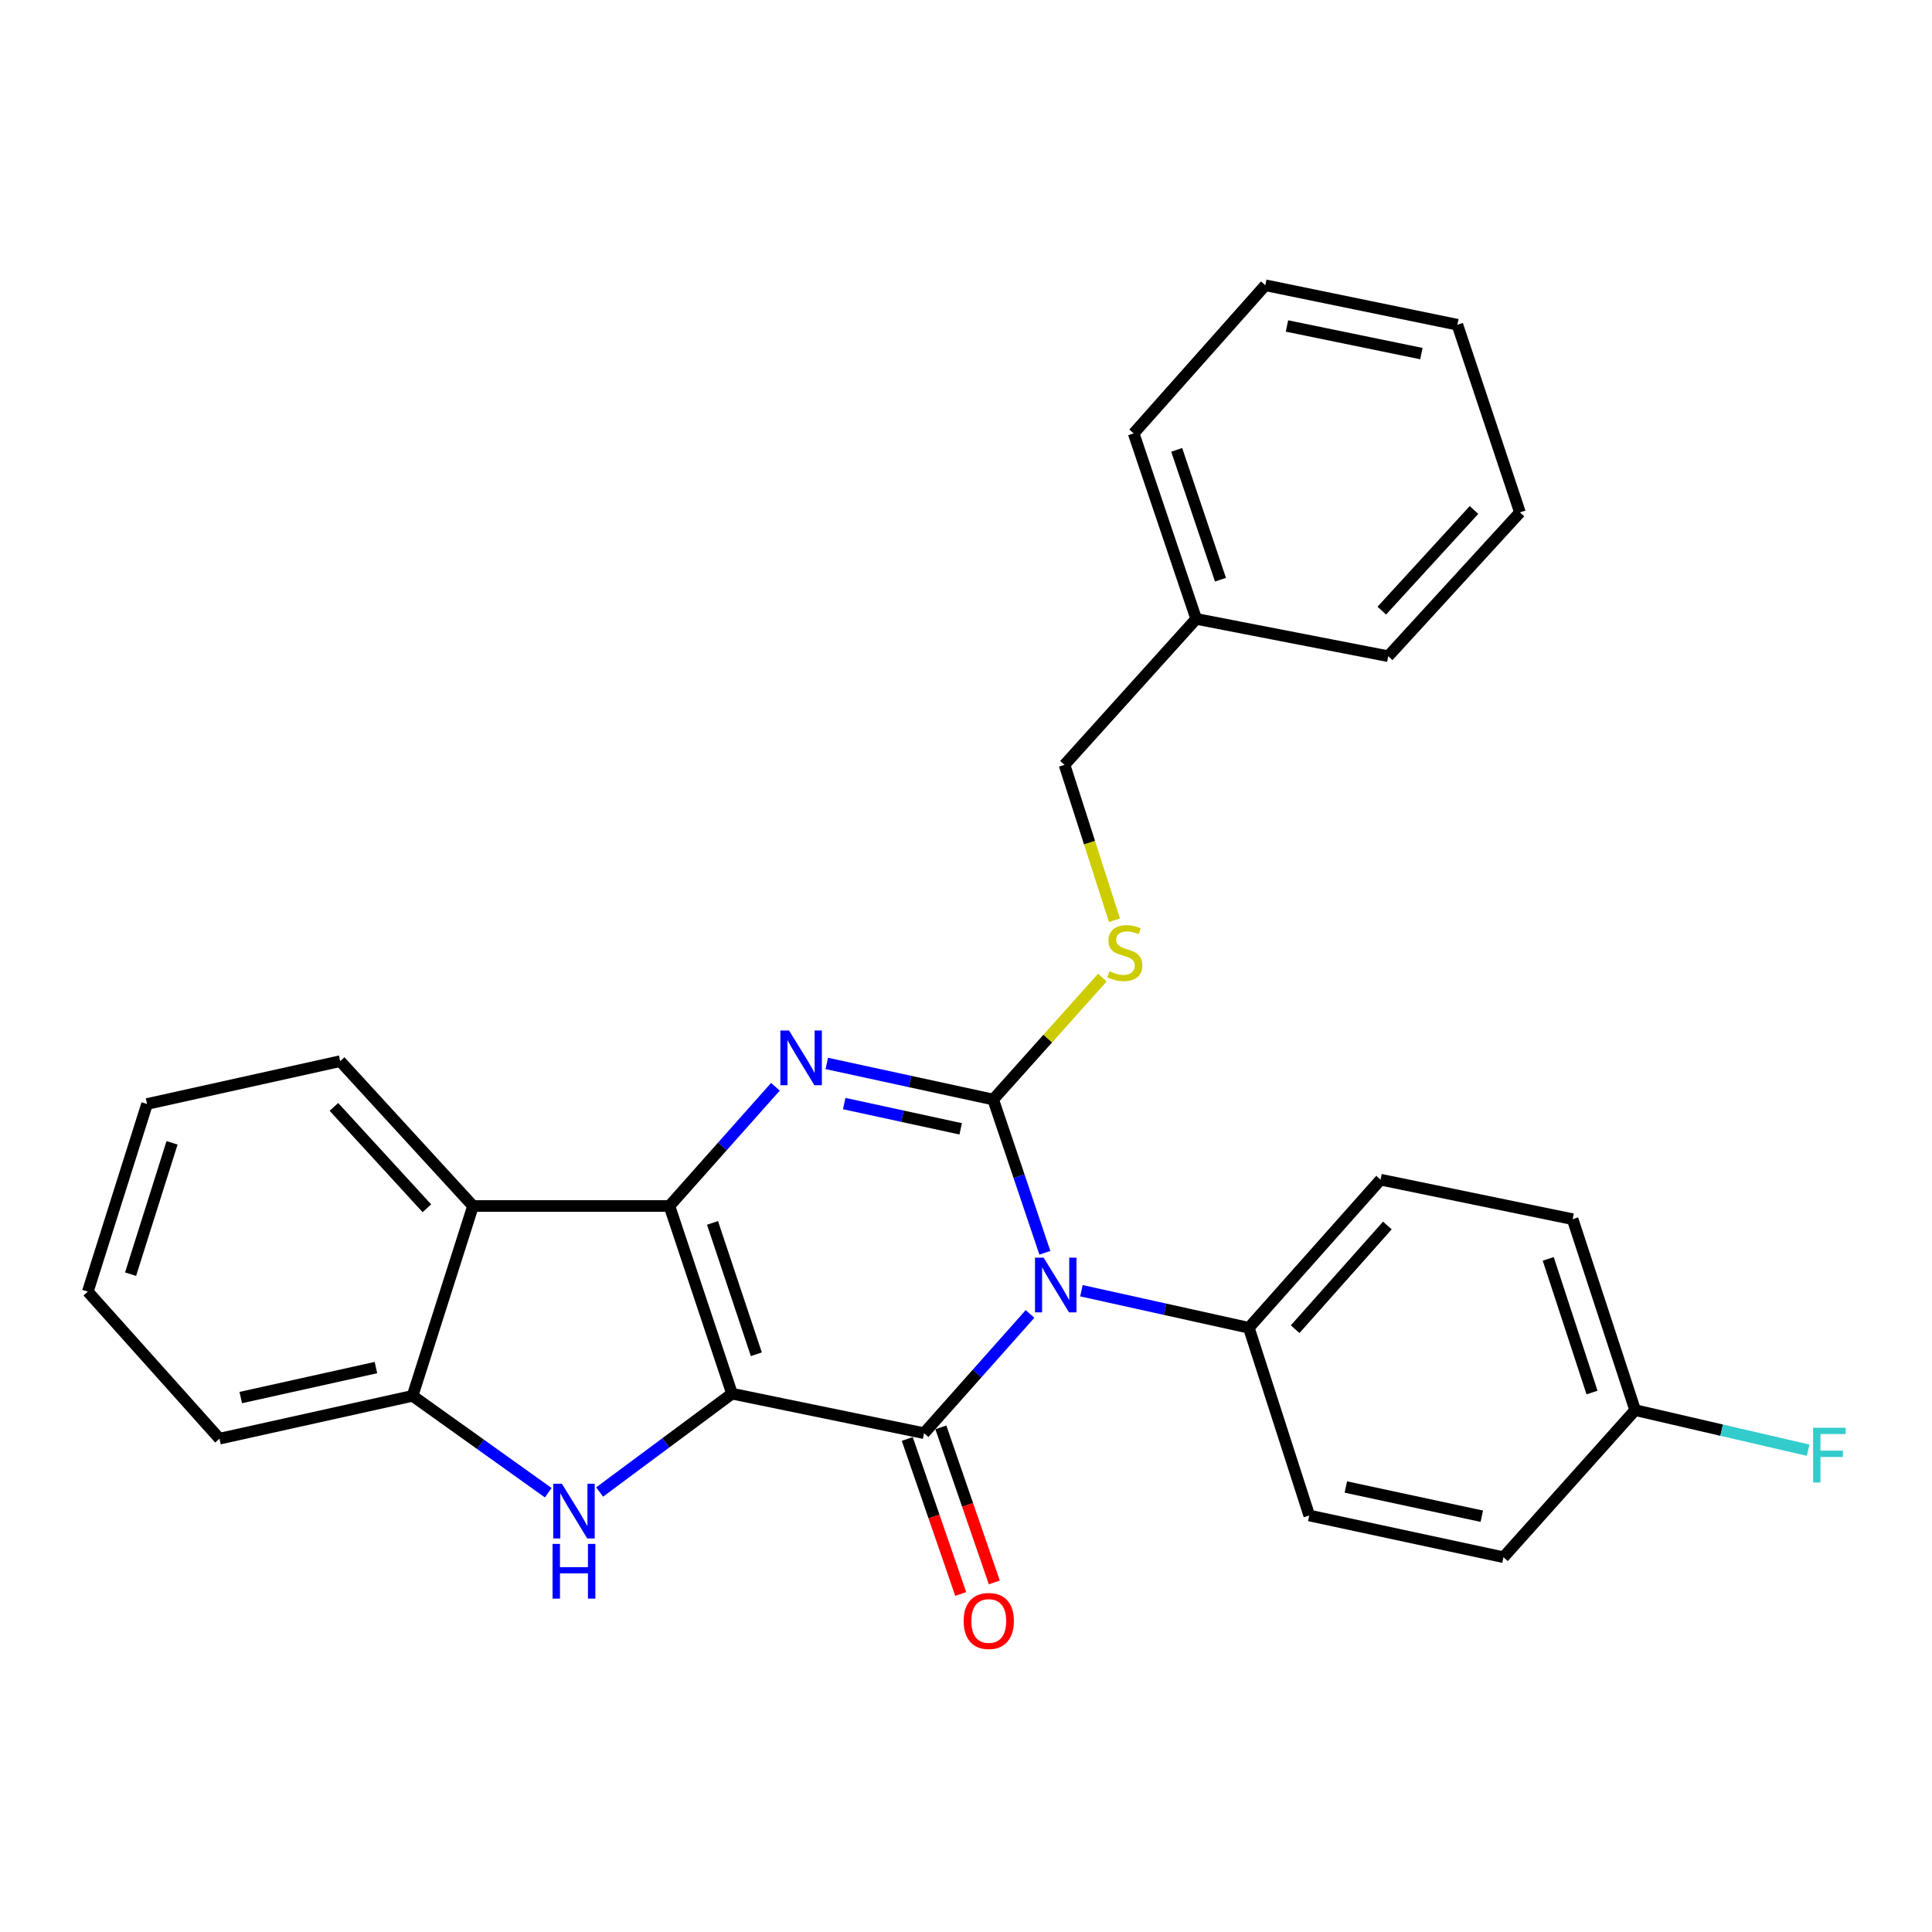 <?xml version='1.0' encoding='iso-8859-1'?>
<svg version='1.1' baseProfile='full'
              xmlns='http://www.w3.org/2000/svg'
                      xmlns:rdkit='http://www.rdkit.org/xml'
                      xmlns:xlink='http://www.w3.org/1999/xlink'
                  xml:space='preserve'
width='1000px' height='1000px' viewBox='0 0 1000 1000'>
<!-- END OF HEADER -->
<rect style='opacity:1.0;fill:#FFFFFF;stroke:none' width='1000' height='1000' x='0' y='0'> </rect>
<path class='bond-1' d='M 378.891,721.358 L 346.495,624.222' style='fill:none;fill-rule:evenodd;stroke:#000000;stroke-width:6px;stroke-linecap:butt;stroke-linejoin:miter;stroke-opacity:1' />
<path class='bond-1' d='M 391.476,700.97 L 368.799,632.975' style='fill:none;fill-rule:evenodd;stroke:#000000;stroke-width:6px;stroke-linecap:butt;stroke-linejoin:miter;stroke-opacity:1' />
<path class='bond-2' d='M 378.891,721.358 L 478.295,741.811' style='fill:none;fill-rule:evenodd;stroke:#000000;stroke-width:6px;stroke-linecap:butt;stroke-linejoin:miter;stroke-opacity:1' />
<path class='bond-5' d='M 378.891,721.358 L 344.629,746.81' style='fill:none;fill-rule:evenodd;stroke:#000000;stroke-width:6px;stroke-linecap:butt;stroke-linejoin:miter;stroke-opacity:1' />
<path class='bond-5' d='M 344.629,746.81 L 310.368,772.263' style='fill:none;fill-rule:evenodd;stroke:#0000FF;stroke-width:6px;stroke-linecap:butt;stroke-linejoin:miter;stroke-opacity:1' />
<path class='bond-0' d='M 533.142,680.098 L 505.718,710.954' style='fill:none;fill-rule:evenodd;stroke:#0000FF;stroke-width:6px;stroke-linecap:butt;stroke-linejoin:miter;stroke-opacity:1' />
<path class='bond-0' d='M 505.718,710.954 L 478.295,741.811' style='fill:none;fill-rule:evenodd;stroke:#000000;stroke-width:6px;stroke-linecap:butt;stroke-linejoin:miter;stroke-opacity:1' />
<path class='bond-3' d='M 540.818,648.435 L 527.445,608.775' style='fill:none;fill-rule:evenodd;stroke:#0000FF;stroke-width:6px;stroke-linecap:butt;stroke-linejoin:miter;stroke-opacity:1' />
<path class='bond-3' d='M 527.445,608.775 L 514.072,569.116' style='fill:none;fill-rule:evenodd;stroke:#000000;stroke-width:6px;stroke-linecap:butt;stroke-linejoin:miter;stroke-opacity:1' />
<path class='bond-9' d='M 559.746,668.074 L 603.074,677.67' style='fill:none;fill-rule:evenodd;stroke:#0000FF;stroke-width:6px;stroke-linecap:butt;stroke-linejoin:miter;stroke-opacity:1' />
<path class='bond-9' d='M 603.074,677.67 L 646.402,687.266' style='fill:none;fill-rule:evenodd;stroke:#000000;stroke-width:6px;stroke-linecap:butt;stroke-linejoin:miter;stroke-opacity:1' />
<path class='bond-4' d='M 346.495,624.222 L 373.924,593.369' style='fill:none;fill-rule:evenodd;stroke:#000000;stroke-width:6px;stroke-linecap:butt;stroke-linejoin:miter;stroke-opacity:1' />
<path class='bond-4' d='M 373.924,593.369 L 401.353,562.516' style='fill:none;fill-rule:evenodd;stroke:#0000FF;stroke-width:6px;stroke-linecap:butt;stroke-linejoin:miter;stroke-opacity:1' />
<path class='bond-6' d='M 346.495,624.222 L 244.824,624.222' style='fill:none;fill-rule:evenodd;stroke:#000000;stroke-width:6px;stroke-linecap:butt;stroke-linejoin:miter;stroke-opacity:1' />
<path class='bond-10' d='M 469.602,744.808 L 483.435,784.926' style='fill:none;fill-rule:evenodd;stroke:#000000;stroke-width:6px;stroke-linecap:butt;stroke-linejoin:miter;stroke-opacity:1' />
<path class='bond-10' d='M 483.435,784.926 L 497.268,825.045' style='fill:none;fill-rule:evenodd;stroke:#FF0000;stroke-width:6px;stroke-linecap:butt;stroke-linejoin:miter;stroke-opacity:1' />
<path class='bond-10' d='M 486.987,738.814 L 500.82,778.932' style='fill:none;fill-rule:evenodd;stroke:#000000;stroke-width:6px;stroke-linecap:butt;stroke-linejoin:miter;stroke-opacity:1' />
<path class='bond-10' d='M 500.82,778.932 L 514.653,819.051' style='fill:none;fill-rule:evenodd;stroke:#FF0000;stroke-width:6px;stroke-linecap:butt;stroke-linejoin:miter;stroke-opacity:1' />
<path class='bond-8' d='M 514.072,569.116 L 542.326,537.558' style='fill:none;fill-rule:evenodd;stroke:#000000;stroke-width:6px;stroke-linecap:butt;stroke-linejoin:miter;stroke-opacity:1' />
<path class='bond-8' d='M 542.326,537.558 L 570.58,506' style='fill:none;fill-rule:evenodd;stroke:#CCCC00;stroke-width:6px;stroke-linecap:butt;stroke-linejoin:miter;stroke-opacity:1' />
<path class='bond-29' d='M 514.072,569.116 L 471.006,559.774' style='fill:none;fill-rule:evenodd;stroke:#000000;stroke-width:6px;stroke-linecap:butt;stroke-linejoin:miter;stroke-opacity:1' />
<path class='bond-29' d='M 471.006,559.774 L 427.941,550.431' style='fill:none;fill-rule:evenodd;stroke:#0000FF;stroke-width:6px;stroke-linecap:butt;stroke-linejoin:miter;stroke-opacity:1' />
<path class='bond-29' d='M 497.254,584.284 L 467.108,577.745' style='fill:none;fill-rule:evenodd;stroke:#000000;stroke-width:6px;stroke-linecap:butt;stroke-linejoin:miter;stroke-opacity:1' />
<path class='bond-29' d='M 467.108,577.745 L 436.962,571.205' style='fill:none;fill-rule:evenodd;stroke:#0000FF;stroke-width:6px;stroke-linecap:butt;stroke-linejoin:miter;stroke-opacity:1' />
<path class='bond-7' d='M 283.774,772.631 L 248.663,747.557' style='fill:none;fill-rule:evenodd;stroke:#0000FF;stroke-width:6px;stroke-linecap:butt;stroke-linejoin:miter;stroke-opacity:1' />
<path class='bond-7' d='M 248.663,747.557 L 213.552,722.482' style='fill:none;fill-rule:evenodd;stroke:#000000;stroke-width:6px;stroke-linecap:butt;stroke-linejoin:miter;stroke-opacity:1' />
<path class='bond-18' d='M 244.824,624.222 L 176.079,549.256' style='fill:none;fill-rule:evenodd;stroke:#000000;stroke-width:6px;stroke-linecap:butt;stroke-linejoin:miter;stroke-opacity:1' />
<path class='bond-18' d='M 220.959,625.406 L 172.837,572.929' style='fill:none;fill-rule:evenodd;stroke:#000000;stroke-width:6px;stroke-linecap:butt;stroke-linejoin:miter;stroke-opacity:1' />
<path class='bond-28' d='M 244.824,624.222 L 213.552,722.482' style='fill:none;fill-rule:evenodd;stroke:#000000;stroke-width:6px;stroke-linecap:butt;stroke-linejoin:miter;stroke-opacity:1' />
<path class='bond-20' d='M 213.552,722.482 L 113.607,744.651' style='fill:none;fill-rule:evenodd;stroke:#000000;stroke-width:6px;stroke-linecap:butt;stroke-linejoin:miter;stroke-opacity:1' />
<path class='bond-20' d='M 194.578,707.854 L 124.616,723.373' style='fill:none;fill-rule:evenodd;stroke:#000000;stroke-width:6px;stroke-linecap:butt;stroke-linejoin:miter;stroke-opacity:1' />
<path class='bond-13' d='M 576.855,476.335 L 563.924,436.107' style='fill:none;fill-rule:evenodd;stroke:#CCCC00;stroke-width:6px;stroke-linecap:butt;stroke-linejoin:miter;stroke-opacity:1' />
<path class='bond-13' d='M 563.924,436.107 L 550.993,395.88' style='fill:none;fill-rule:evenodd;stroke:#000000;stroke-width:6px;stroke-linecap:butt;stroke-linejoin:miter;stroke-opacity:1' />
<path class='bond-11' d='M 646.402,687.266 L 714.575,610.594' style='fill:none;fill-rule:evenodd;stroke:#000000;stroke-width:6px;stroke-linecap:butt;stroke-linejoin:miter;stroke-opacity:1' />
<path class='bond-11' d='M 670.371,687.985 L 718.092,634.314' style='fill:none;fill-rule:evenodd;stroke:#000000;stroke-width:6px;stroke-linecap:butt;stroke-linejoin:miter;stroke-opacity:1' />
<path class='bond-12' d='M 646.402,687.266 L 677.664,784.412' style='fill:none;fill-rule:evenodd;stroke:#000000;stroke-width:6px;stroke-linecap:butt;stroke-linejoin:miter;stroke-opacity:1' />
<path class='bond-15' d='M 714.575,610.594 L 813.989,631.047' style='fill:none;fill-rule:evenodd;stroke:#000000;stroke-width:6px;stroke-linecap:butt;stroke-linejoin:miter;stroke-opacity:1' />
<path class='bond-16' d='M 677.664,784.412 L 778.202,806.009' style='fill:none;fill-rule:evenodd;stroke:#000000;stroke-width:6px;stroke-linecap:butt;stroke-linejoin:miter;stroke-opacity:1' />
<path class='bond-16' d='M 696.607,769.673 L 766.983,784.791' style='fill:none;fill-rule:evenodd;stroke:#000000;stroke-width:6px;stroke-linecap:butt;stroke-linejoin:miter;stroke-opacity:1' />
<path class='bond-19' d='M 550.993,395.88 L 619.145,320.331' style='fill:none;fill-rule:evenodd;stroke:#000000;stroke-width:6px;stroke-linecap:butt;stroke-linejoin:miter;stroke-opacity:1' />
<path class='bond-14' d='M 846.354,729.878 L 778.202,806.009' style='fill:none;fill-rule:evenodd;stroke:#000000;stroke-width:6px;stroke-linecap:butt;stroke-linejoin:miter;stroke-opacity:1' />
<path class='bond-17' d='M 846.354,729.878 L 891.123,740.25' style='fill:none;fill-rule:evenodd;stroke:#000000;stroke-width:6px;stroke-linecap:butt;stroke-linejoin:miter;stroke-opacity:1' />
<path class='bond-17' d='M 891.123,740.25 L 935.891,750.623' style='fill:none;fill-rule:evenodd;stroke:#33CCCC;stroke-width:6px;stroke-linecap:butt;stroke-linejoin:miter;stroke-opacity:1' />
<path class='bond-31' d='M 846.354,729.878 L 813.989,631.047' style='fill:none;fill-rule:evenodd;stroke:#000000;stroke-width:6px;stroke-linecap:butt;stroke-linejoin:miter;stroke-opacity:1' />
<path class='bond-31' d='M 824.023,720.776 L 801.368,651.594' style='fill:none;fill-rule:evenodd;stroke:#000000;stroke-width:6px;stroke-linecap:butt;stroke-linejoin:miter;stroke-opacity:1' />
<path class='bond-23' d='M 176.079,549.256 L 76.113,571.425' style='fill:none;fill-rule:evenodd;stroke:#000000;stroke-width:6px;stroke-linecap:butt;stroke-linejoin:miter;stroke-opacity:1' />
<path class='bond-21' d='M 619.145,320.331 L 586.781,224.319' style='fill:none;fill-rule:evenodd;stroke:#000000;stroke-width:6px;stroke-linecap:butt;stroke-linejoin:miter;stroke-opacity:1' />
<path class='bond-21' d='M 631.716,300.055 L 609.061,232.847' style='fill:none;fill-rule:evenodd;stroke:#000000;stroke-width:6px;stroke-linecap:butt;stroke-linejoin:miter;stroke-opacity:1' />
<path class='bond-22' d='M 619.145,320.331 L 718.549,339.65' style='fill:none;fill-rule:evenodd;stroke:#000000;stroke-width:6px;stroke-linecap:butt;stroke-linejoin:miter;stroke-opacity:1' />
<path class='bond-24' d='M 113.607,744.651 L 45.455,668.54' style='fill:none;fill-rule:evenodd;stroke:#000000;stroke-width:6px;stroke-linecap:butt;stroke-linejoin:miter;stroke-opacity:1' />
<path class='bond-25' d='M 586.781,224.319 L 654.923,147.647' style='fill:none;fill-rule:evenodd;stroke:#000000;stroke-width:6px;stroke-linecap:butt;stroke-linejoin:miter;stroke-opacity:1' />
<path class='bond-26' d='M 718.549,339.65 L 786.722,265.225' style='fill:none;fill-rule:evenodd;stroke:#000000;stroke-width:6px;stroke-linecap:butt;stroke-linejoin:miter;stroke-opacity:1' />
<path class='bond-26' d='M 715.215,316.065 L 762.936,263.968' style='fill:none;fill-rule:evenodd;stroke:#000000;stroke-width:6px;stroke-linecap:butt;stroke-linejoin:miter;stroke-opacity:1' />
<path class='bond-30' d='M 76.113,571.425 L 45.455,668.54' style='fill:none;fill-rule:evenodd;stroke:#000000;stroke-width:6px;stroke-linecap:butt;stroke-linejoin:miter;stroke-opacity:1' />
<path class='bond-30' d='M 89.051,591.528 L 67.589,659.509' style='fill:none;fill-rule:evenodd;stroke:#000000;stroke-width:6px;stroke-linecap:butt;stroke-linejoin:miter;stroke-opacity:1' />
<path class='bond-32' d='M 654.923,147.647 L 754.336,168.079' style='fill:none;fill-rule:evenodd;stroke:#000000;stroke-width:6px;stroke-linecap:butt;stroke-linejoin:miter;stroke-opacity:1' />
<path class='bond-32' d='M 666.133,168.724 L 735.722,183.027' style='fill:none;fill-rule:evenodd;stroke:#000000;stroke-width:6px;stroke-linecap:butt;stroke-linejoin:miter;stroke-opacity:1' />
<path class='bond-27' d='M 786.722,265.225 L 754.336,168.079' style='fill:none;fill-rule:evenodd;stroke:#000000;stroke-width:6px;stroke-linecap:butt;stroke-linejoin:miter;stroke-opacity:1' />
<path  class='atom-1' d='M 540.187 650.968
L 549.467 665.968
Q 550.387 667.448, 551.867 670.128
Q 553.347 672.808, 553.427 672.968
L 553.427 650.968
L 557.187 650.968
L 557.187 679.288
L 553.307 679.288
L 543.347 662.888
Q 542.187 660.968, 540.947 658.768
Q 539.747 656.568, 539.387 655.888
L 539.387 679.288
L 535.707 679.288
L 535.707 650.968
L 540.187 650.968
' fill='#0000FF'/>
<path  class='atom-5' d='M 408.398 533.39
L 417.678 548.39
Q 418.598 549.87, 420.078 552.55
Q 421.558 555.23, 421.638 555.39
L 421.638 533.39
L 425.398 533.39
L 425.398 561.71
L 421.518 561.71
L 411.558 545.31
Q 410.398 543.39, 409.158 541.19
Q 407.958 538.99, 407.598 538.31
L 407.598 561.71
L 403.918 561.71
L 403.918 533.39
L 408.398 533.39
' fill='#0000FF'/>
<path  class='atom-6' d='M 290.82 767.974
L 300.1 782.974
Q 301.02 784.454, 302.5 787.134
Q 303.98 789.814, 304.06 789.974
L 304.06 767.974
L 307.82 767.974
L 307.82 796.294
L 303.94 796.294
L 293.98 779.894
Q 292.82 777.974, 291.58 775.774
Q 290.38 773.574, 290.02 772.894
L 290.02 796.294
L 286.34 796.294
L 286.34 767.974
L 290.82 767.974
' fill='#0000FF'/>
<path  class='atom-6' d='M 286 799.126
L 289.84 799.126
L 289.84 811.166
L 304.32 811.166
L 304.32 799.126
L 308.16 799.126
L 308.16 827.446
L 304.32 827.446
L 304.32 814.366
L 289.84 814.366
L 289.84 827.446
L 286 827.446
L 286 799.126
' fill='#0000FF'/>
<path  class='atom-9' d='M 574.214 502.725
Q 574.534 502.845, 575.854 503.405
Q 577.174 503.965, 578.614 504.325
Q 580.094 504.645, 581.534 504.645
Q 584.214 504.645, 585.774 503.365
Q 587.334 502.045, 587.334 499.765
Q 587.334 498.205, 586.534 497.245
Q 585.774 496.285, 584.574 495.765
Q 583.374 495.245, 581.374 494.645
Q 578.854 493.885, 577.334 493.165
Q 575.854 492.445, 574.774 490.925
Q 573.734 489.405, 573.734 486.845
Q 573.734 483.285, 576.134 481.085
Q 578.574 478.885, 583.374 478.885
Q 586.654 478.885, 590.374 480.445
L 589.454 483.525
Q 586.054 482.125, 583.494 482.125
Q 580.734 482.125, 579.214 483.285
Q 577.694 484.405, 577.734 486.365
Q 577.734 487.885, 578.494 488.805
Q 579.294 489.725, 580.414 490.245
Q 581.574 490.765, 583.494 491.365
Q 586.054 492.165, 587.574 492.965
Q 589.094 493.765, 590.174 495.405
Q 591.294 497.005, 591.294 499.765
Q 591.294 503.685, 588.654 505.805
Q 586.054 507.885, 581.694 507.885
Q 579.174 507.885, 577.254 507.325
Q 575.374 506.805, 573.134 505.885
L 574.214 502.725
' fill='#CCCC00'/>
<path  class='atom-11' d='M 498.783 839.016
Q 498.783 832.216, 502.143 828.416
Q 505.503 824.616, 511.783 824.616
Q 518.063 824.616, 521.423 828.416
Q 524.783 832.216, 524.783 839.016
Q 524.783 845.896, 521.383 849.816
Q 517.983 853.696, 511.783 853.696
Q 505.543 853.696, 502.143 849.816
Q 498.783 845.936, 498.783 839.016
M 511.783 850.496
Q 516.103 850.496, 518.423 847.616
Q 520.783 844.696, 520.783 839.016
Q 520.783 833.456, 518.423 830.656
Q 516.103 827.816, 511.783 827.816
Q 507.463 827.816, 505.103 830.616
Q 502.783 833.416, 502.783 839.016
Q 502.783 844.736, 505.103 847.616
Q 507.463 850.496, 511.783 850.496
' fill='#FF0000'/>
<path  class='atom-18' d='M 938.471 739.011
L 955.311 739.011
L 955.311 742.251
L 942.271 742.251
L 942.271 750.851
L 953.871 750.851
L 953.871 754.131
L 942.271 754.131
L 942.271 767.331
L 938.471 767.331
L 938.471 739.011
' fill='#33CCCC'/>
</svg>
